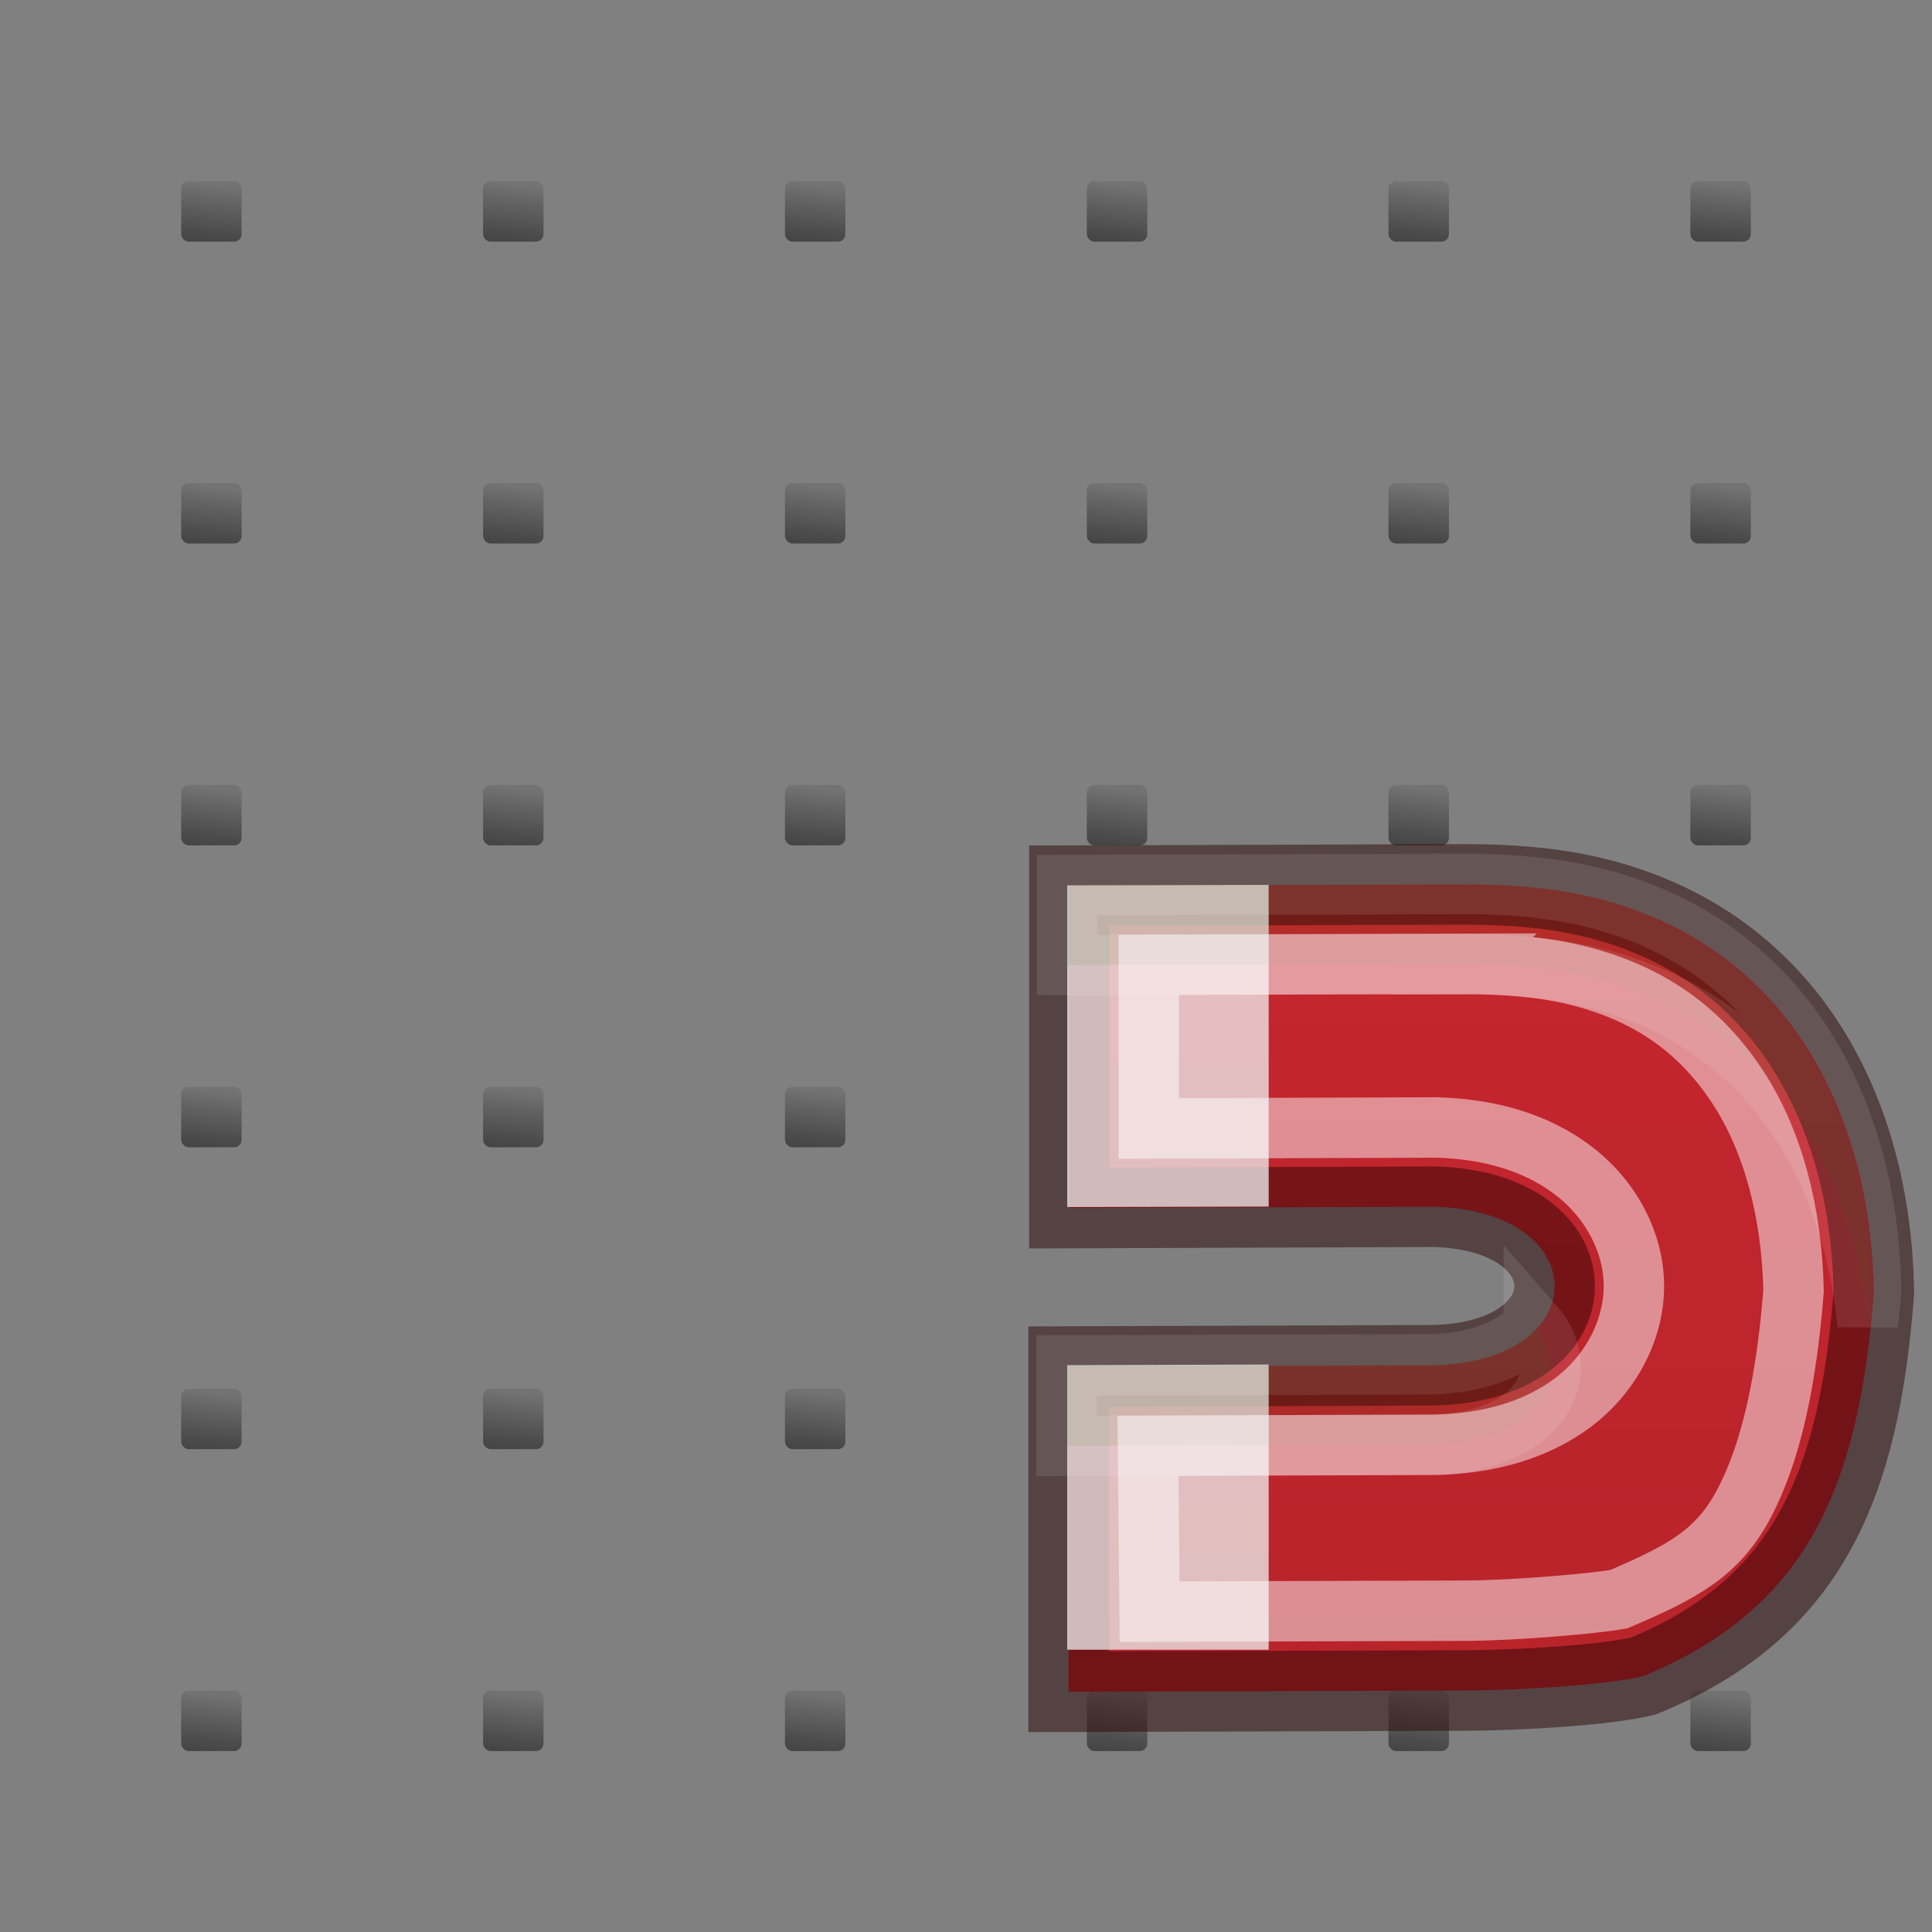 <svg height="32" viewBox="0 0 8.467 8.467" width="32" xmlns="http://www.w3.org/2000/svg" xmlns:xlink="http://www.w3.org/1999/xlink"><rect x="0" y="0" width="8.467" height="8.467" fill="#808080" stroke="none"/><linearGradient id="a" gradientUnits="userSpaceOnUse" x1="46.985" x2="46.985" y1="10" y2="23"><stop offset="0" stop-color="#c6262e"/><stop offset="1" stop-color="#b5232a"/></linearGradient><linearGradient id="b" gradientTransform="matrix(0 -.592 -.635 0 9.814 30.722)" gradientUnits="userSpaceOnUse" x1="46.985" x2="46.985" y1="11.47" y2="20"><stop offset="0" stop-color="#fff"/><stop offset=".125" stop-color="#fff" stop-opacity=".235"/><stop offset=".939" stop-color="#fff" stop-opacity=".157"/><stop offset="1" stop-color="#fff" stop-opacity=".392"/></linearGradient><linearGradient id="c" gradientUnits="userSpaceOnUse" x1=".794" x2=".761" xlink:href="#d" y1="289.327" y2="289.625"/><linearGradient id="d"><stop offset="0" stop-color="#737373"/><stop offset=".262" stop-color="#636363"/><stop offset=".705" stop-color="#4b4b4b"/><stop offset="1" stop-color="#3f3f3f"/></linearGradient><linearGradient id="e" gradientUnits="userSpaceOnUse" x1="2.117" x2="2.084" xlink:href="#d" y1="289.327" y2="289.625"/><linearGradient id="f" gradientUnits="userSpaceOnUse" x1="3.44" x2="3.407" xlink:href="#d" y1="289.327" y2="289.625"/><linearGradient id="g" gradientUnits="userSpaceOnUse" x1="4.763" x2="4.729" xlink:href="#d" y1="289.327" y2="289.625"/><linearGradient id="h" gradientUnits="userSpaceOnUse" x1="6.085" x2="6.052" xlink:href="#d" y1="289.327" y2="289.625"/><linearGradient id="i" gradientUnits="userSpaceOnUse" x1="7.408" x2="7.375" xlink:href="#d" y1="289.327" y2="289.625"/><linearGradient id="j" gradientUnits="userSpaceOnUse" x1=".794" x2=".761" xlink:href="#d" y1="290.65" y2="290.948"/><linearGradient id="k" gradientUnits="userSpaceOnUse" x1="2.117" x2="2.084" xlink:href="#d" y1="290.65" y2="290.948"/><linearGradient id="l" gradientUnits="userSpaceOnUse" x1="3.44" x2="3.407" xlink:href="#d" y1="290.65" y2="290.948"/><linearGradient id="m" gradientUnits="userSpaceOnUse" x1="4.763" x2="4.729" xlink:href="#d" y1="290.65" y2="290.948"/><linearGradient id="n" gradientUnits="userSpaceOnUse" x1="6.085" x2="6.052" xlink:href="#d" y1="290.65" y2="290.948"/><linearGradient id="o" gradientUnits="userSpaceOnUse" x1="7.408" x2="7.375" xlink:href="#d" y1="290.65" y2="290.948"/><linearGradient id="p" gradientUnits="userSpaceOnUse" x1=".794" x2=".761" xlink:href="#d" y1="291.973" y2="292.271"/><linearGradient id="q" gradientUnits="userSpaceOnUse" x1="2.117" x2="2.084" xlink:href="#d" y1="291.973" y2="292.271"/><linearGradient id="r" gradientUnits="userSpaceOnUse" x1="3.44" x2="3.407" xlink:href="#d" y1="291.973" y2="292.271"/><linearGradient id="s" gradientUnits="userSpaceOnUse" x1="4.763" x2="4.729" xlink:href="#d" y1="291.973" y2="292.271"/><linearGradient id="t" gradientUnits="userSpaceOnUse" x1="6.085" x2="6.052" xlink:href="#d" y1="291.973" y2="292.271"/><linearGradient id="u" gradientUnits="userSpaceOnUse" x1="7.408" x2="7.375" xlink:href="#d" y1="291.973" y2="292.271"/><linearGradient id="v" gradientUnits="userSpaceOnUse" x1=".794" x2=".761" xlink:href="#d" y1="293.296" y2="293.593"/><linearGradient id="w" gradientUnits="userSpaceOnUse" x1="2.117" x2="2.084" xlink:href="#d" y1="293.296" y2="293.594"/><linearGradient id="x" gradientUnits="userSpaceOnUse" x1="3.44" x2="3.407" xlink:href="#d" y1="293.296" y2="293.594"/><linearGradient id="y" gradientUnits="userSpaceOnUse" x1="4.763" x2="4.729" xlink:href="#d" y1="293.296" y2="293.594"/><linearGradient id="z" gradientUnits="userSpaceOnUse" x1="6.085" x2="6.052" xlink:href="#d" y1="293.296" y2="293.594"/><linearGradient id="A" gradientUnits="userSpaceOnUse" x1="7.408" x2="7.375" xlink:href="#d" y1="293.296" y2="293.594"/><linearGradient id="B" gradientUnits="userSpaceOnUse" x1=".794" x2=".761" xlink:href="#d" y1="294.619" y2="294.916"/><linearGradient id="C" gradientUnits="userSpaceOnUse" x1="2.117" x2="2.084" xlink:href="#d" y1="294.619" y2="294.916"/><linearGradient id="D" gradientUnits="userSpaceOnUse" x1="3.44" x2="3.407" xlink:href="#d" y1="294.619" y2="294.916"/><linearGradient id="E" gradientUnits="userSpaceOnUse" x1="4.763" x2="4.729" xlink:href="#d" y1="294.619" y2="294.916"/><linearGradient id="F" gradientUnits="userSpaceOnUse" x1="6.085" x2="6.052" xlink:href="#d" y1="294.619" y2="294.916"/><linearGradient id="G" gradientUnits="userSpaceOnUse" x1="7.408" x2="7.375" xlink:href="#d" y1="294.619" y2="294.916"/><linearGradient id="H" gradientUnits="userSpaceOnUse" x1=".794" x2=".761" xlink:href="#d" y1="295.942" y2="296.239"/><linearGradient id="I" gradientUnits="userSpaceOnUse" x1="2.117" x2="2.084" xlink:href="#d" y1="295.942" y2="296.239"/><linearGradient id="J" gradientUnits="userSpaceOnUse" x1="3.44" x2="3.407" xlink:href="#d" y1="295.942" y2="296.239"/><linearGradient id="K" gradientUnits="userSpaceOnUse" x1="4.763" x2="4.729" xlink:href="#d" y1="295.942" y2="296.239"/><linearGradient id="L" gradientUnits="userSpaceOnUse" x1="6.085" x2="6.052" xlink:href="#d" y1="295.942" y2="296.239"/><linearGradient id="M" gradientUnits="userSpaceOnUse" x1="7.408" x2="7.375" xlink:href="#d" y1="295.942" y2="296.239"/><g stroke-width=".066" transform="translate(0 -288.533)"><rect fill="url(#c)" height=".265" ry=".033" width=".265" x=".794" y="289.327"/><rect fill="url(#e)" height=".265" ry=".033" width=".265" x="2.117" y="289.327"/><rect fill="url(#f)" height=".265" ry=".033" width=".265" x="3.44" y="289.327"/><rect fill="url(#g)" height=".265" ry=".033" width=".265" x="4.763" y="289.327"/><rect fill="url(#h)" height=".265" ry=".033" width=".265" x="6.085" y="289.327"/><rect fill="url(#i)" height=".265" ry=".033" width=".265" x="7.408" y="289.327"/><rect fill="url(#j)" height=".265" ry=".033" width=".265" x=".794" y="290.65"/><rect fill="url(#k)" height=".265" ry=".033" width=".265" x="2.117" y="290.65"/><rect fill="url(#l)" height=".265" ry=".033" width=".265" x="3.44" y="290.65"/><rect fill="url(#m)" height=".265" ry=".033" width=".265" x="4.763" y="290.65"/><rect fill="url(#n)" height=".265" ry=".033" width=".265" x="6.085" y="290.65"/><rect fill="url(#o)" height=".265" ry=".033" width=".265" x="7.408" y="290.65"/><rect fill="url(#p)" height=".265" ry=".033" width=".265" x=".794" y="291.973"/><rect fill="url(#q)" height=".265" ry=".033" width=".265" x="2.117" y="291.973"/><rect fill="url(#r)" height=".265" ry=".033" width=".265" x="3.44" y="291.973"/><rect fill="url(#s)" height=".265" ry=".033" width=".265" x="4.763" y="291.973"/><rect fill="url(#t)" height=".265" ry=".033" width=".265" x="6.085" y="291.973"/><rect fill="url(#u)" height=".265" ry=".033" width=".265" x="7.408" y="291.973"/><rect fill="url(#v)" height=".265" ry=".033" width=".265" x=".794" y="293.296"/><rect fill="url(#w)" height=".265" ry=".033" width=".265" x="2.117" y="293.296"/><rect fill="url(#x)" height=".265" ry=".033" width=".265" x="3.44" y="293.296"/><rect fill="url(#y)" height=".265" ry=".033" width=".265" x="4.763" y="293.296"/><rect fill="url(#z)" height=".265" ry=".033" width=".265" x="6.085" y="293.296"/><rect fill="url(#A)" height=".265" ry=".033" width=".265" x="7.408" y="293.296"/><rect fill="url(#B)" height=".265" ry=".033" width=".265" x=".794" y="294.619"/><rect fill="url(#C)" height=".265" ry=".033" width=".265" x="2.117" y="294.619"/><rect fill="url(#D)" height=".265" ry=".033" width=".265" x="3.44" y="294.619"/><rect fill="url(#E)" height=".265" ry=".033" width=".265" x="4.763" y="294.619"/><rect fill="url(#F)" height=".265" ry=".033" width=".265" x="6.085" y="294.619"/><rect fill="url(#G)" height=".265" ry=".033" width=".265" x="7.408" y="294.619"/><rect fill="url(#H)" height=".265" ry=".033" width=".265" x=".794" y="295.942"/><rect fill="url(#I)" height=".265" ry=".033" width=".265" x="2.117" y="295.942"/><rect fill="url(#J)" height=".265" ry=".033" width=".265" x="3.44" y="295.942"/><rect fill="url(#K)" height=".265" ry=".033" width=".265" x="4.763" y="295.942"/><rect fill="url(#L)" height=".265" ry=".033" width=".265" x="6.085" y="295.942"/><rect fill="url(#M)" height=".265" ry=".033" width=".265" x="7.408" y="295.942"/></g><path d="m46.39 10.484c.606-.002 1.125.05 1.554.148 2.437.56 3.51 2.657 3.54 4.92-.18 2.407-.828 3.926-2.86 4.76-.443.11-1.494.177-2.244.18l-4.892.015v-4.037l4.537-.016c2-.052 1.988-1.91.01-1.968l-4.537.016v-4.002z" fill="url(#a)" stroke="#2a0303" stroke-opacity=".49" transform="matrix(.353 0 0 .353 -9.962 .175)"/><path d="m4.677 3.88v1.41l.883-.002v-1.41zm.883 2.1-.883.003v1.247h.883z" fill="#eee" fill-opacity=".761"/><path d="m6.402 3.874-1.725.005v.35l1.725-.004c.215 0 .398.018.55.052.783.18 1.163.812 1.233 1.527.005-.048.012-.094.015-.144-.01-.798-.39-1.537-1.248-1.734-.152-.035-.335-.053-.55-.053zm.32 1.935c-.08.092-.225.163-.448.17l-1.6.005v.353l1.6-.005c.484-.013.625-.322.448-.524z" fill="#206b00" opacity=".1" stroke="#fff" stroke-width=".265"/><path d="m46.393 11.47-3.91.012v2.032l3.546-.012h.03c.65.018 1.22.183 1.67.516.453.332.776.872.777 1.453 0 .58-.32 1.126-.776 1.46-.453.332-1.027.493-1.68.51h-.022l-3.555.012.02 2.06 3.905-.012c.663-.002 1.66-.094 1.92-.143.788-.337 1.23-.566 1.56-1.197.334-.636.523-1.525.61-2.63-.02-.963-.252-1.86-.695-2.534-.45-.684-1.083-1.175-2.07-1.402-.334-.077-.783-.125-1.332-.123z" fill="none" opacity=".53" stroke="url(#b)" stroke-opacity=".915" stroke-width=".75" transform="matrix(.353 0 0 .353 -9.962 .175)"/></svg>
